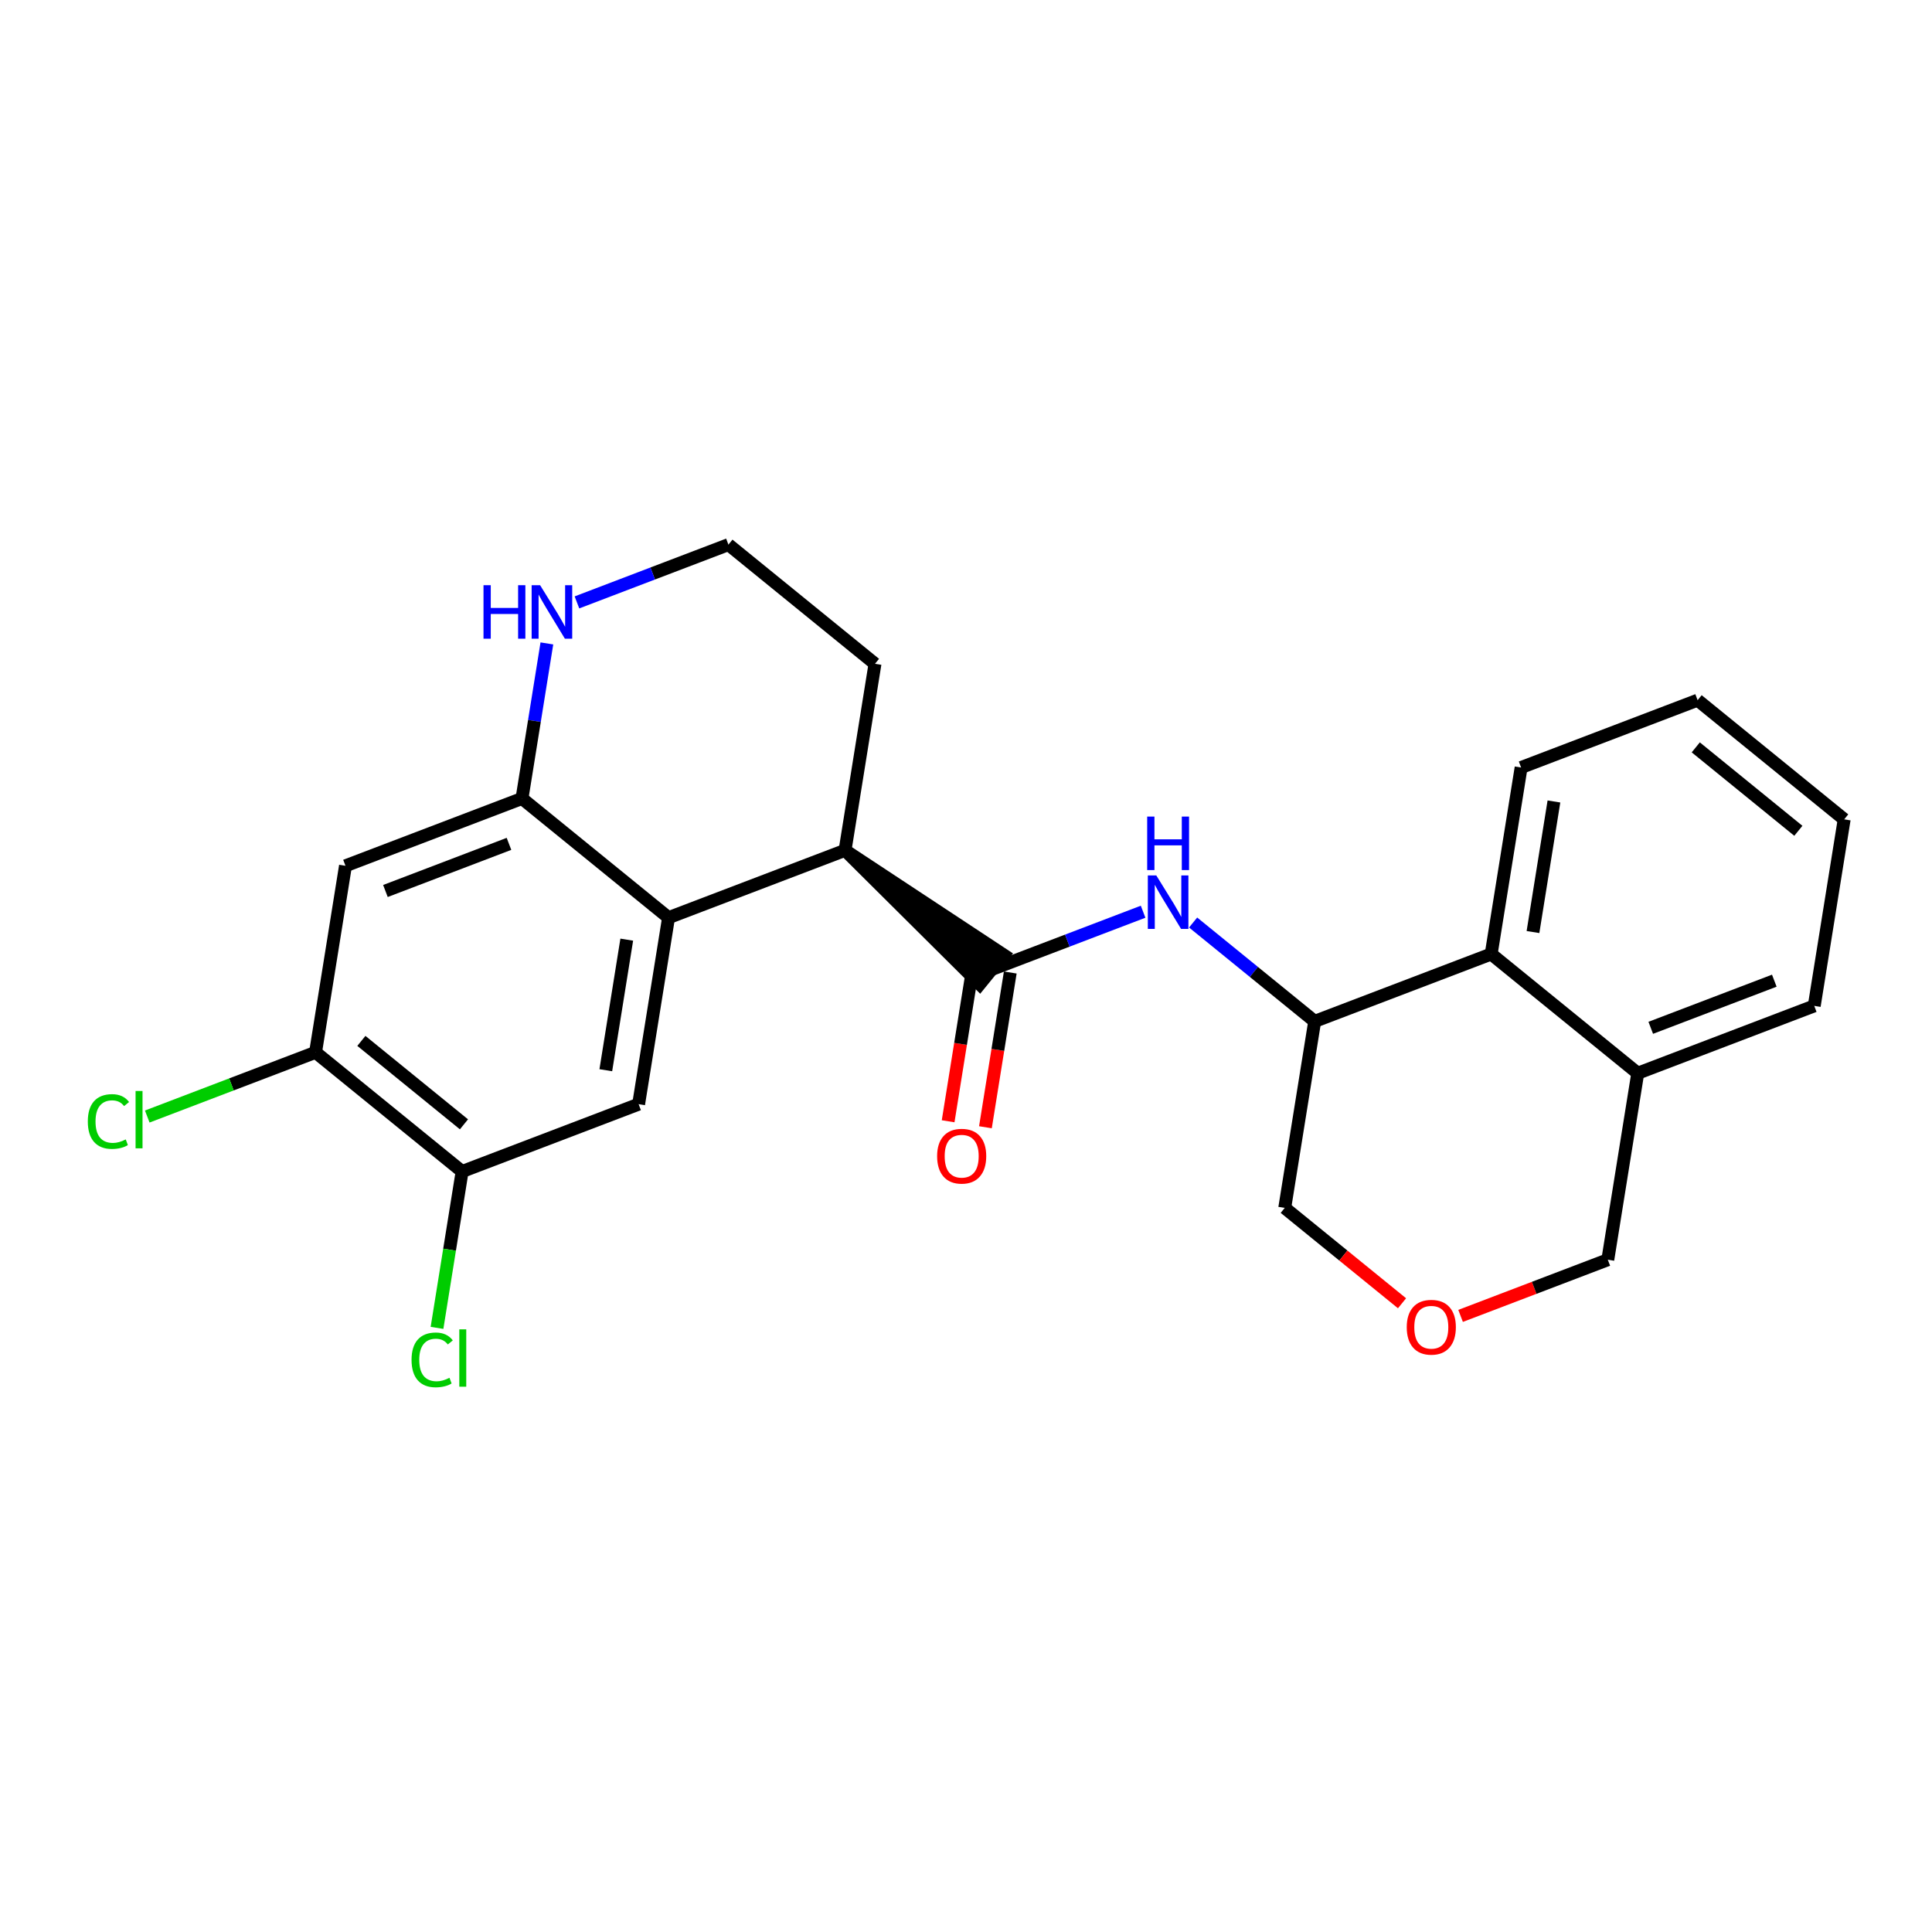 <?xml version='1.0' encoding='iso-8859-1'?>
<svg version='1.1' baseProfile='full'
              xmlns='http://www.w3.org/2000/svg'
                      xmlns:rdkit='http://www.rdkit.org/xml'
                      xmlns:xlink='http://www.w3.org/1999/xlink'
                  xml:space='preserve'
width='300px' height='300px' viewBox='0 0 300 300'>
<!-- END OF HEADER -->
<rect style='opacity:1.0;fill:#FFFFFF;stroke:none' width='300' height='300' x='0' y='0'> </rect>
<rect style='opacity:1.0;fill:#FFFFFF;stroke:none' width='300' height='300' x='0' y='0'> </rect>
<path class='bond-0 atom-0 atom-1' d='M 153.017,175.039 L 154.946,163.024' style='fill:none;fill-rule:evenodd;stroke:#FF0000;stroke-width:2.0px;stroke-linecap:butt;stroke-linejoin:miter;stroke-opacity:1' />
<path class='bond-0 atom-0 atom-1' d='M 154.946,163.024 L 156.874,151.01' style='fill:none;fill-rule:evenodd;stroke:#000000;stroke-width:2.0px;stroke-linecap:butt;stroke-linejoin:miter;stroke-opacity:1' />
<path class='bond-0 atom-0 atom-1' d='M 147.225,174.109 L 149.153,162.094' style='fill:none;fill-rule:evenodd;stroke:#FF0000;stroke-width:2.0px;stroke-linecap:butt;stroke-linejoin:miter;stroke-opacity:1' />
<path class='bond-0 atom-0 atom-1' d='M 149.153,162.094 L 151.081,150.08' style='fill:none;fill-rule:evenodd;stroke:#000000;stroke-width:2.0px;stroke-linecap:butt;stroke-linejoin:miter;stroke-opacity:1' />
<path class='bond-1 atom-1 atom-2' d='M 153.978,150.545 L 165.739,146.058' style='fill:none;fill-rule:evenodd;stroke:#000000;stroke-width:2.0px;stroke-linecap:butt;stroke-linejoin:miter;stroke-opacity:1' />
<path class='bond-1 atom-1 atom-2' d='M 165.739,146.058 L 177.501,141.571' style='fill:none;fill-rule:evenodd;stroke:#0000FF;stroke-width:2.0px;stroke-linecap:butt;stroke-linejoin:miter;stroke-opacity:1' />
<path class='bond-12 atom-13 atom-1' d='M 131.219,132.038 L 152.127,152.821 L 155.828,148.269 Z' style='fill:#000000;fill-rule:evenodd;fill-opacity:1;stroke:#000000;stroke-width:2.0px;stroke-linecap:butt;stroke-linejoin:miter;stroke-opacity:1;' />
<path class='bond-2 atom-2 atom-3' d='M 185.268,143.248 L 194.706,150.922' style='fill:none;fill-rule:evenodd;stroke:#0000FF;stroke-width:2.0px;stroke-linecap:butt;stroke-linejoin:miter;stroke-opacity:1' />
<path class='bond-2 atom-2 atom-3' d='M 194.706,150.922 L 204.143,158.597' style='fill:none;fill-rule:evenodd;stroke:#000000;stroke-width:2.0px;stroke-linecap:butt;stroke-linejoin:miter;stroke-opacity:1' />
<path class='bond-3 atom-3 atom-4' d='M 204.143,158.597 L 199.494,187.56' style='fill:none;fill-rule:evenodd;stroke:#000000;stroke-width:2.0px;stroke-linecap:butt;stroke-linejoin:miter;stroke-opacity:1' />
<path class='bond-24 atom-12 atom-3' d='M 231.55,148.141 L 204.143,158.597' style='fill:none;fill-rule:evenodd;stroke:#000000;stroke-width:2.0px;stroke-linecap:butt;stroke-linejoin:miter;stroke-opacity:1' />
<path class='bond-4 atom-4 atom-5' d='M 199.494,187.56 L 208.6,194.965' style='fill:none;fill-rule:evenodd;stroke:#000000;stroke-width:2.0px;stroke-linecap:butt;stroke-linejoin:miter;stroke-opacity:1' />
<path class='bond-4 atom-4 atom-5' d='M 208.6,194.965 L 217.706,202.37' style='fill:none;fill-rule:evenodd;stroke:#FF0000;stroke-width:2.0px;stroke-linecap:butt;stroke-linejoin:miter;stroke-opacity:1' />
<path class='bond-5 atom-5 atom-6' d='M 226.799,204.332 L 238.229,199.972' style='fill:none;fill-rule:evenodd;stroke:#FF0000;stroke-width:2.0px;stroke-linecap:butt;stroke-linejoin:miter;stroke-opacity:1' />
<path class='bond-5 atom-5 atom-6' d='M 238.229,199.972 L 249.659,195.611' style='fill:none;fill-rule:evenodd;stroke:#000000;stroke-width:2.0px;stroke-linecap:butt;stroke-linejoin:miter;stroke-opacity:1' />
<path class='bond-6 atom-6 atom-7' d='M 249.659,195.611 L 254.308,166.649' style='fill:none;fill-rule:evenodd;stroke:#000000;stroke-width:2.0px;stroke-linecap:butt;stroke-linejoin:miter;stroke-opacity:1' />
<path class='bond-7 atom-7 atom-8' d='M 254.308,166.649 L 281.715,156.193' style='fill:none;fill-rule:evenodd;stroke:#000000;stroke-width:2.0px;stroke-linecap:butt;stroke-linejoin:miter;stroke-opacity:1' />
<path class='bond-7 atom-7 atom-8' d='M 256.328,159.599 L 275.513,152.28' style='fill:none;fill-rule:evenodd;stroke:#000000;stroke-width:2.0px;stroke-linecap:butt;stroke-linejoin:miter;stroke-opacity:1' />
<path class='bond-26 atom-12 atom-7' d='M 231.55,148.141 L 254.308,166.649' style='fill:none;fill-rule:evenodd;stroke:#000000;stroke-width:2.0px;stroke-linecap:butt;stroke-linejoin:miter;stroke-opacity:1' />
<path class='bond-8 atom-8 atom-9' d='M 281.715,156.193 L 286.364,127.23' style='fill:none;fill-rule:evenodd;stroke:#000000;stroke-width:2.0px;stroke-linecap:butt;stroke-linejoin:miter;stroke-opacity:1' />
<path class='bond-9 atom-9 atom-10' d='M 286.364,127.23 L 263.605,108.723' style='fill:none;fill-rule:evenodd;stroke:#000000;stroke-width:2.0px;stroke-linecap:butt;stroke-linejoin:miter;stroke-opacity:1' />
<path class='bond-9 atom-9 atom-10' d='M 279.248,129.006 L 263.318,116.051' style='fill:none;fill-rule:evenodd;stroke:#000000;stroke-width:2.0px;stroke-linecap:butt;stroke-linejoin:miter;stroke-opacity:1' />
<path class='bond-10 atom-10 atom-11' d='M 263.605,108.723 L 236.198,119.178' style='fill:none;fill-rule:evenodd;stroke:#000000;stroke-width:2.0px;stroke-linecap:butt;stroke-linejoin:miter;stroke-opacity:1' />
<path class='bond-11 atom-11 atom-12' d='M 236.198,119.178 L 231.55,148.141' style='fill:none;fill-rule:evenodd;stroke:#000000;stroke-width:2.0px;stroke-linecap:butt;stroke-linejoin:miter;stroke-opacity:1' />
<path class='bond-11 atom-11 atom-12' d='M 241.294,124.453 L 238.04,144.727' style='fill:none;fill-rule:evenodd;stroke:#000000;stroke-width:2.0px;stroke-linecap:butt;stroke-linejoin:miter;stroke-opacity:1' />
<path class='bond-13 atom-13 atom-14' d='M 131.219,132.038 L 135.868,103.075' style='fill:none;fill-rule:evenodd;stroke:#000000;stroke-width:2.0px;stroke-linecap:butt;stroke-linejoin:miter;stroke-opacity:1' />
<path class='bond-25 atom-24 atom-13' d='M 103.812,142.493 L 131.219,132.038' style='fill:none;fill-rule:evenodd;stroke:#000000;stroke-width:2.0px;stroke-linecap:butt;stroke-linejoin:miter;stroke-opacity:1' />
<path class='bond-14 atom-14 atom-15' d='M 135.868,103.075 L 113.11,84.567' style='fill:none;fill-rule:evenodd;stroke:#000000;stroke-width:2.0px;stroke-linecap:butt;stroke-linejoin:miter;stroke-opacity:1' />
<path class='bond-15 atom-15 atom-16' d='M 113.11,84.567 L 101.348,89.054' style='fill:none;fill-rule:evenodd;stroke:#000000;stroke-width:2.0px;stroke-linecap:butt;stroke-linejoin:miter;stroke-opacity:1' />
<path class='bond-15 atom-15 atom-16' d='M 101.348,89.054 L 89.587,93.541' style='fill:none;fill-rule:evenodd;stroke:#0000FF;stroke-width:2.0px;stroke-linecap:butt;stroke-linejoin:miter;stroke-opacity:1' />
<path class='bond-16 atom-16 atom-17' d='M 84.919,99.91 L 82.986,111.948' style='fill:none;fill-rule:evenodd;stroke:#0000FF;stroke-width:2.0px;stroke-linecap:butt;stroke-linejoin:miter;stroke-opacity:1' />
<path class='bond-16 atom-16 atom-17' d='M 82.986,111.948 L 81.054,123.986' style='fill:none;fill-rule:evenodd;stroke:#000000;stroke-width:2.0px;stroke-linecap:butt;stroke-linejoin:miter;stroke-opacity:1' />
<path class='bond-17 atom-17 atom-18' d='M 81.054,123.986 L 53.647,134.441' style='fill:none;fill-rule:evenodd;stroke:#000000;stroke-width:2.0px;stroke-linecap:butt;stroke-linejoin:miter;stroke-opacity:1' />
<path class='bond-17 atom-17 atom-18' d='M 79.034,131.035 L 59.849,138.354' style='fill:none;fill-rule:evenodd;stroke:#000000;stroke-width:2.0px;stroke-linecap:butt;stroke-linejoin:miter;stroke-opacity:1' />
<path class='bond-27 atom-24 atom-17' d='M 103.812,142.493 L 81.054,123.986' style='fill:none;fill-rule:evenodd;stroke:#000000;stroke-width:2.0px;stroke-linecap:butt;stroke-linejoin:miter;stroke-opacity:1' />
<path class='bond-18 atom-18 atom-19' d='M 53.647,134.441 L 48.999,163.404' style='fill:none;fill-rule:evenodd;stroke:#000000;stroke-width:2.0px;stroke-linecap:butt;stroke-linejoin:miter;stroke-opacity:1' />
<path class='bond-19 atom-19 atom-20' d='M 48.999,163.404 L 35.932,168.389' style='fill:none;fill-rule:evenodd;stroke:#000000;stroke-width:2.0px;stroke-linecap:butt;stroke-linejoin:miter;stroke-opacity:1' />
<path class='bond-19 atom-19 atom-20' d='M 35.932,168.389 L 22.865,173.374' style='fill:none;fill-rule:evenodd;stroke:#00CC00;stroke-width:2.0px;stroke-linecap:butt;stroke-linejoin:miter;stroke-opacity:1' />
<path class='bond-20 atom-19 atom-21' d='M 48.999,163.404 L 71.757,181.911' style='fill:none;fill-rule:evenodd;stroke:#000000;stroke-width:2.0px;stroke-linecap:butt;stroke-linejoin:miter;stroke-opacity:1' />
<path class='bond-20 atom-19 atom-21' d='M 56.114,161.629 L 72.044,174.584' style='fill:none;fill-rule:evenodd;stroke:#000000;stroke-width:2.0px;stroke-linecap:butt;stroke-linejoin:miter;stroke-opacity:1' />
<path class='bond-21 atom-21 atom-22' d='M 71.757,181.911 L 69.808,194.052' style='fill:none;fill-rule:evenodd;stroke:#000000;stroke-width:2.0px;stroke-linecap:butt;stroke-linejoin:miter;stroke-opacity:1' />
<path class='bond-21 atom-21 atom-22' d='M 69.808,194.052 L 67.859,206.193' style='fill:none;fill-rule:evenodd;stroke:#00CC00;stroke-width:2.0px;stroke-linecap:butt;stroke-linejoin:miter;stroke-opacity:1' />
<path class='bond-22 atom-21 atom-23' d='M 71.757,181.911 L 99.164,171.456' style='fill:none;fill-rule:evenodd;stroke:#000000;stroke-width:2.0px;stroke-linecap:butt;stroke-linejoin:miter;stroke-opacity:1' />
<path class='bond-23 atom-23 atom-24' d='M 99.164,171.456 L 103.812,142.493' style='fill:none;fill-rule:evenodd;stroke:#000000;stroke-width:2.0px;stroke-linecap:butt;stroke-linejoin:miter;stroke-opacity:1' />
<path class='bond-23 atom-23 atom-24' d='M 94.069,166.182 L 97.323,145.908' style='fill:none;fill-rule:evenodd;stroke:#000000;stroke-width:2.0px;stroke-linecap:butt;stroke-linejoin:miter;stroke-opacity:1' />
<path  class='atom-0' d='M 145.516 179.531
Q 145.516 177.537, 146.501 176.422
Q 147.487 175.307, 149.329 175.307
Q 151.171 175.307, 152.157 176.422
Q 153.142 177.537, 153.142 179.531
Q 153.142 181.549, 152.145 182.699
Q 151.148 183.837, 149.329 183.837
Q 147.498 183.837, 146.501 182.699
Q 145.516 181.561, 145.516 179.531
M 149.329 182.899
Q 150.596 182.899, 151.277 182.054
Q 151.969 181.197, 151.969 179.531
Q 151.969 177.9, 151.277 177.079
Q 150.596 176.246, 149.329 176.246
Q 148.062 176.246, 147.369 177.067
Q 146.689 177.889, 146.689 179.531
Q 146.689 181.209, 147.369 182.054
Q 148.062 182.899, 149.329 182.899
' fill='#FF0000'/>
<path  class='atom-2' d='M 179.548 135.936
L 182.27 140.336
Q 182.54 140.77, 182.974 141.556
Q 183.409 142.342, 183.432 142.389
L 183.432 135.936
L 184.535 135.936
L 184.535 144.243
L 183.397 144.243
L 180.475 139.432
Q 180.135 138.869, 179.771 138.224
Q 179.419 137.578, 179.314 137.379
L 179.314 144.243
L 178.234 144.243
L 178.234 135.936
L 179.548 135.936
' fill='#0000FF'/>
<path  class='atom-2' d='M 178.134 126.798
L 179.261 126.798
L 179.261 130.33
L 183.508 130.33
L 183.508 126.798
L 184.635 126.798
L 184.635 135.105
L 183.508 135.105
L 183.508 131.268
L 179.261 131.268
L 179.261 135.105
L 178.134 135.105
L 178.134 126.798
' fill='#0000FF'/>
<path  class='atom-5' d='M 218.439 206.09
Q 218.439 204.096, 219.424 202.981
Q 220.41 201.866, 222.252 201.866
Q 224.094 201.866, 225.08 202.981
Q 226.066 204.096, 226.066 206.09
Q 226.066 208.109, 225.068 209.258
Q 224.071 210.397, 222.252 210.397
Q 220.422 210.397, 219.424 209.258
Q 218.439 208.12, 218.439 206.09
M 222.252 209.458
Q 223.519 209.458, 224.2 208.613
Q 224.892 207.757, 224.892 206.09
Q 224.892 204.459, 224.2 203.638
Q 223.519 202.805, 222.252 202.805
Q 220.985 202.805, 220.293 203.626
Q 219.612 204.448, 219.612 206.09
Q 219.612 207.768, 220.293 208.613
Q 220.985 209.458, 222.252 209.458
' fill='#FF0000'/>
<path  class='atom-16' d='M 75.078 90.869
L 76.205 90.869
L 76.205 94.401
L 80.452 94.401
L 80.452 90.869
L 81.579 90.869
L 81.579 99.176
L 80.452 99.176
L 80.452 95.34
L 76.205 95.34
L 76.205 99.176
L 75.078 99.176
L 75.078 90.869
' fill='#0000FF'/>
<path  class='atom-16' d='M 83.867 90.869
L 86.589 95.269
Q 86.859 95.703, 87.293 96.49
Q 87.727 97.276, 87.751 97.323
L 87.751 90.869
L 88.853 90.869
L 88.853 99.176
L 87.715 99.176
L 84.794 94.366
Q 84.453 93.802, 84.09 93.157
Q 83.738 92.512, 83.632 92.312
L 83.632 99.176
L 82.553 99.176
L 82.553 90.869
L 83.867 90.869
' fill='#0000FF'/>
<path  class='atom-20' d='M 13.636 174.147
Q 13.636 172.082, 14.598 171.002
Q 15.572 169.911, 17.415 169.911
Q 19.128 169.911, 20.043 171.12
L 19.268 171.753
Q 18.6 170.873, 17.415 170.873
Q 16.159 170.873, 15.49 171.718
Q 14.833 172.551, 14.833 174.147
Q 14.833 175.79, 15.514 176.634
Q 16.206 177.479, 17.544 177.479
Q 18.459 177.479, 19.526 176.928
L 19.855 177.808
Q 19.421 178.089, 18.764 178.254
Q 18.107 178.418, 17.379 178.418
Q 15.572 178.418, 14.598 177.315
Q 13.636 176.212, 13.636 174.147
' fill='#00CC00'/>
<path  class='atom-20' d='M 21.052 169.407
L 22.131 169.407
L 22.131 178.312
L 21.052 178.312
L 21.052 169.407
' fill='#00CC00'/>
<path  class='atom-22' d='M 63.905 211.162
Q 63.905 209.097, 64.867 208.017
Q 65.841 206.926, 67.683 206.926
Q 69.396 206.926, 70.311 208.135
L 69.537 208.768
Q 68.868 207.888, 67.683 207.888
Q 66.427 207.888, 65.759 208.733
Q 65.102 209.566, 65.102 211.162
Q 65.102 212.804, 65.782 213.649
Q 66.474 214.494, 67.812 214.494
Q 68.727 214.494, 69.795 213.943
L 70.124 214.823
Q 69.689 215.104, 69.032 215.268
Q 68.375 215.433, 67.648 215.433
Q 65.841 215.433, 64.867 214.33
Q 63.905 213.227, 63.905 211.162
' fill='#00CC00'/>
<path  class='atom-22' d='M 71.32 206.421
L 72.4 206.421
L 72.4 215.327
L 71.32 215.327
L 71.32 206.421
' fill='#00CC00'/>
</svg>
